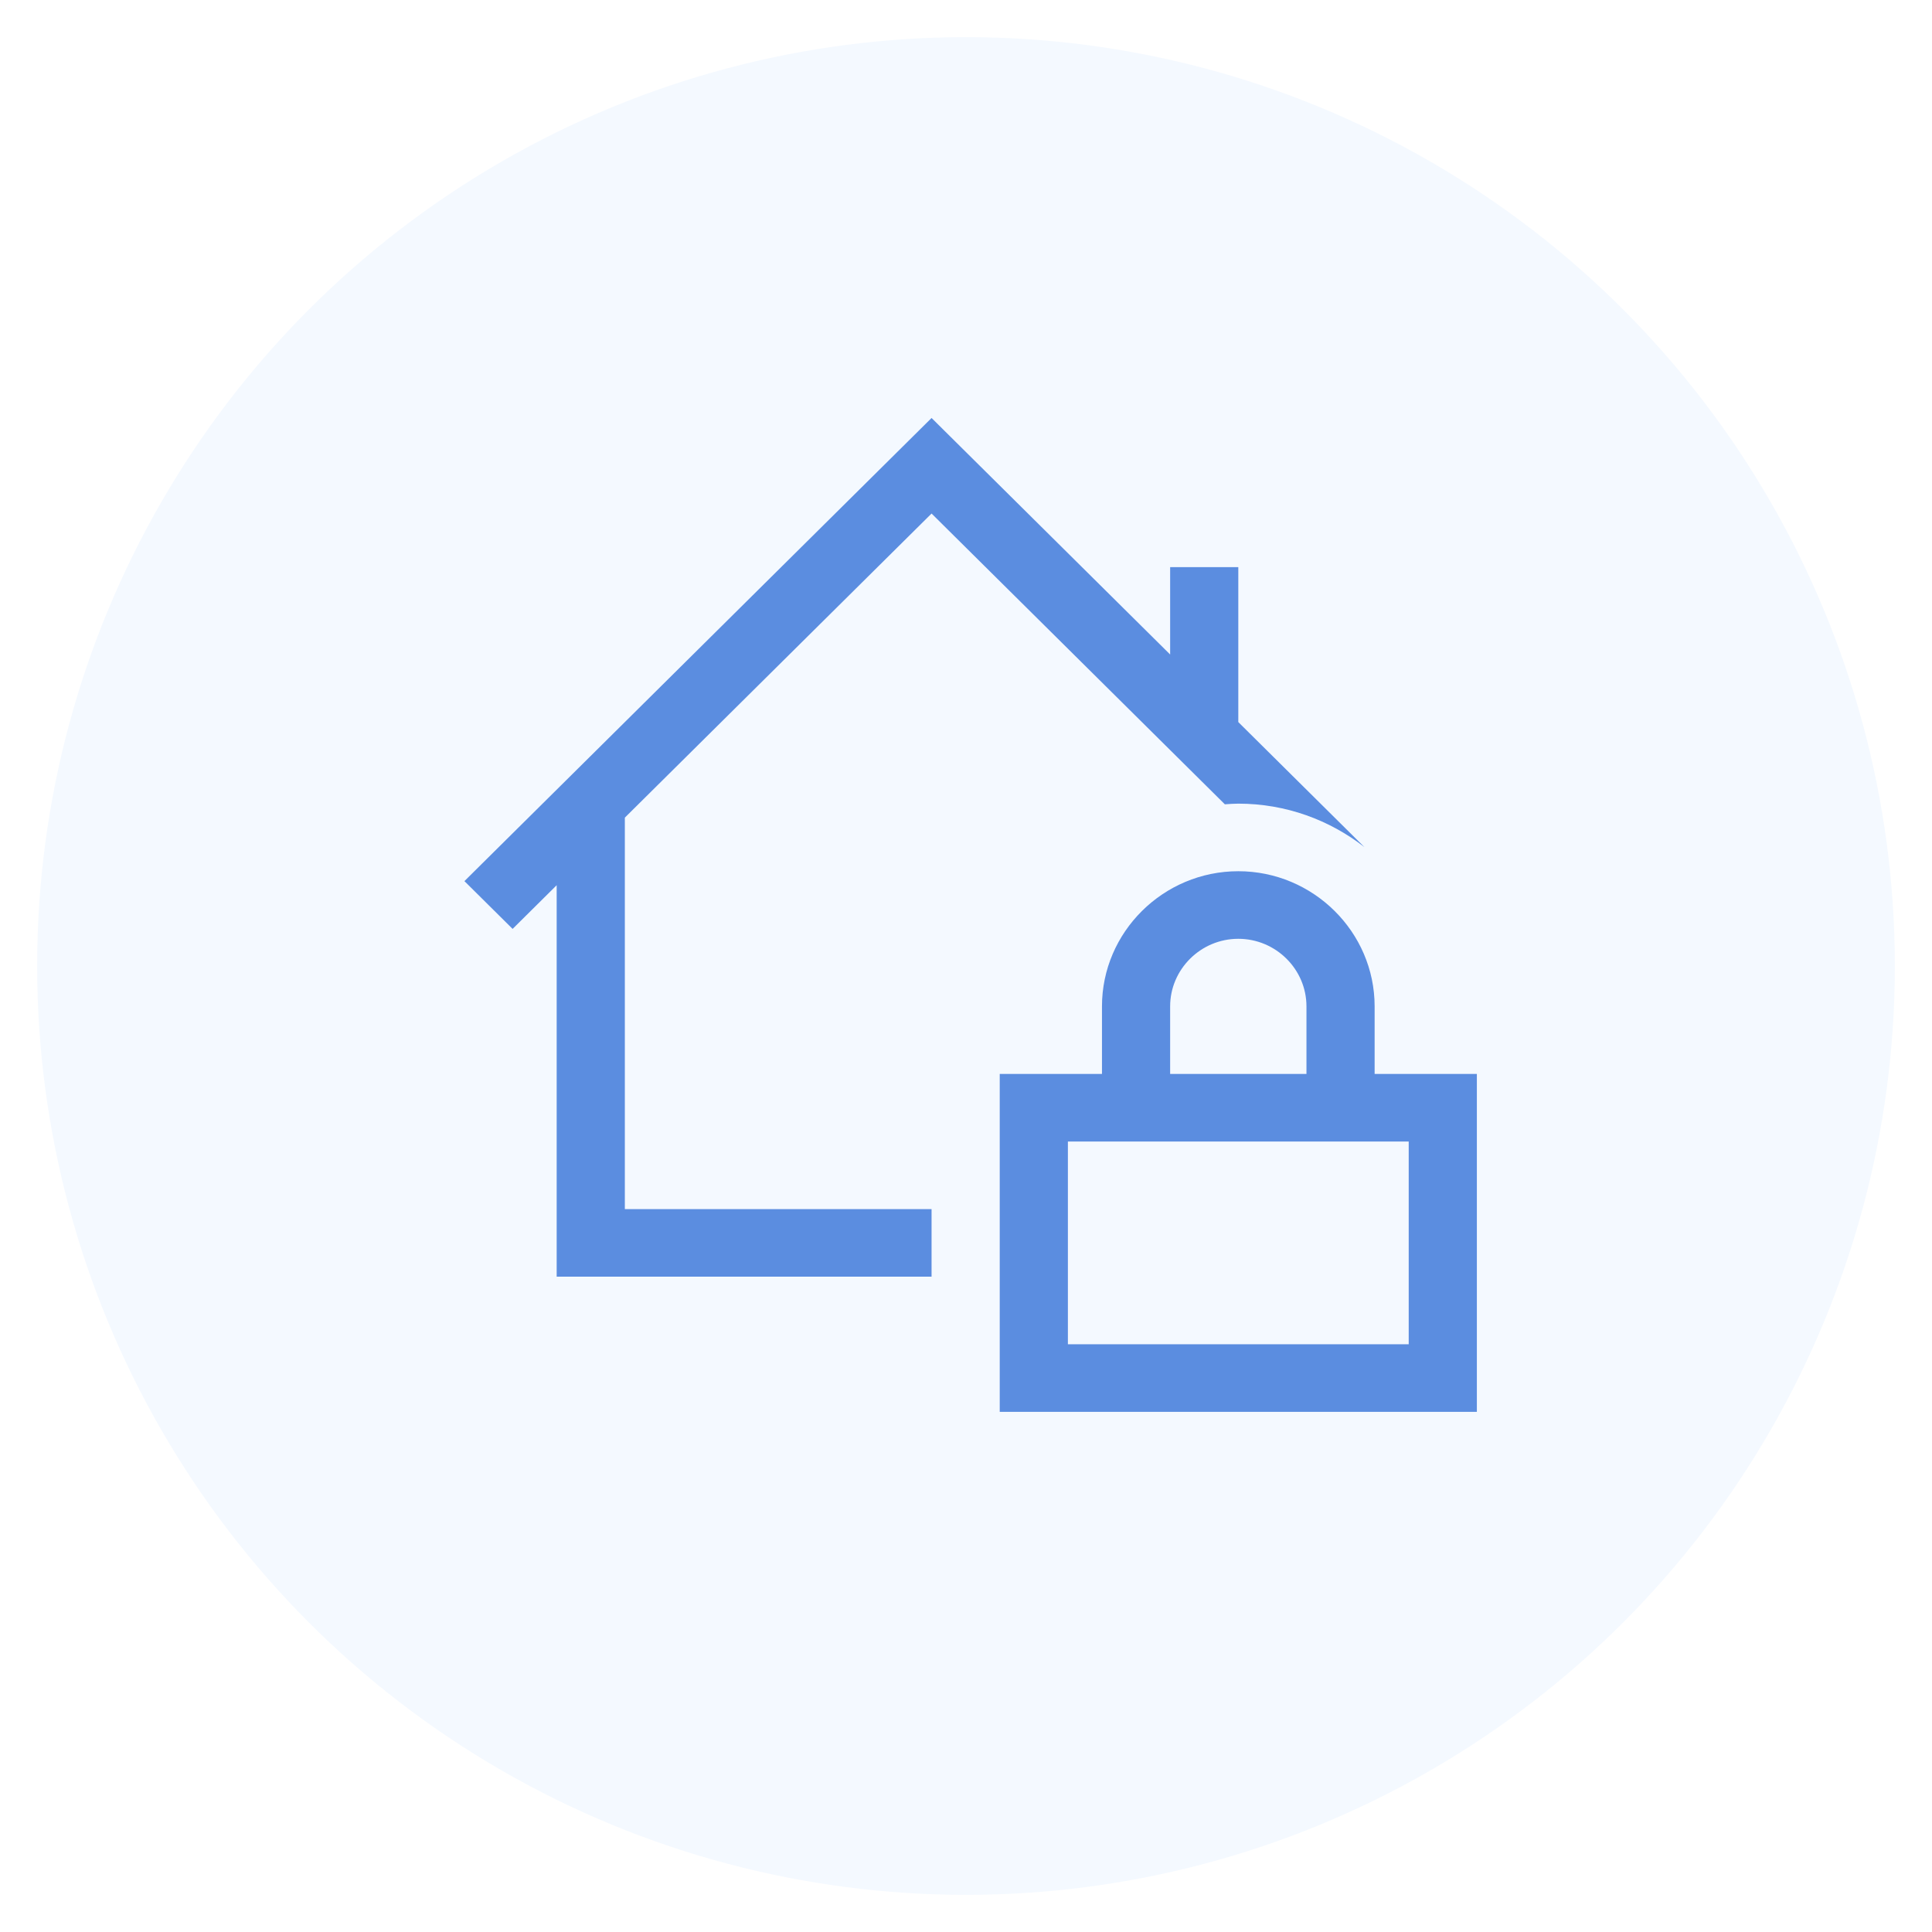 <?xml version="1.0" encoding="UTF-8"?> <svg xmlns="http://www.w3.org/2000/svg" width="208" height="208" viewBox="0 0 208 208" fill="none"><g filter="url(#filter0_d_268_80)"><circle cx="104" cy="100" r="100" fill="#F4F9FF"></circle></g><path d="M100.293 45L50 94.862L55.188 100.006L59.932 95.303V137.449H100.293V130.174H67.271V88.027L100.293 55.288L131.868 86.592C132.349 86.559 132.828 86.521 133.316 86.521C138.442 86.521 143.15 88.282 146.896 91.203L133.316 77.739V61.057H125.978V70.464L100.293 45ZM133.316 93.796C125.244 93.796 118.639 100.344 118.639 108.347V115.623H107.632V152H159V115.623H147.993V108.347C147.993 100.344 141.388 93.796 133.316 93.796ZM133.316 101.072C137.352 101.072 140.654 104.346 140.654 108.347V115.623H125.978V108.347C125.978 104.346 129.28 101.072 133.316 101.072ZM114.97 122.898H151.662V144.725H114.97V122.898Z" fill="#5B8DE0"></path><defs><filter id="filter0_d_268_80" x="0" y="0" width="208" height="208" filterUnits="userSpaceOnUse" color-interpolation-filters="sRGB"><feFlood flood-opacity="0" result="BackgroundImageFix"></feFlood><feColorMatrix in="SourceAlpha" type="matrix" values="0 0 0 0 0 0 0 0 0 0 0 0 0 0 0 0 0 0 127 0" result="hardAlpha"></feColorMatrix><feOffset dy="4"></feOffset><feGaussianBlur stdDeviation="2"></feGaussianBlur><feComposite in2="hardAlpha" operator="out"></feComposite><feColorMatrix type="matrix" values="0 0 0 0 0 0 0 0 0 0 0 0 0 0 0 0 0 0 0.25 0"></feColorMatrix><feBlend mode="normal" in2="BackgroundImageFix" result="effect1_dropShadow_268_80"></feBlend><feBlend mode="normal" in="SourceGraphic" in2="effect1_dropShadow_268_80" result="shape"></feBlend></filter></defs></svg> 